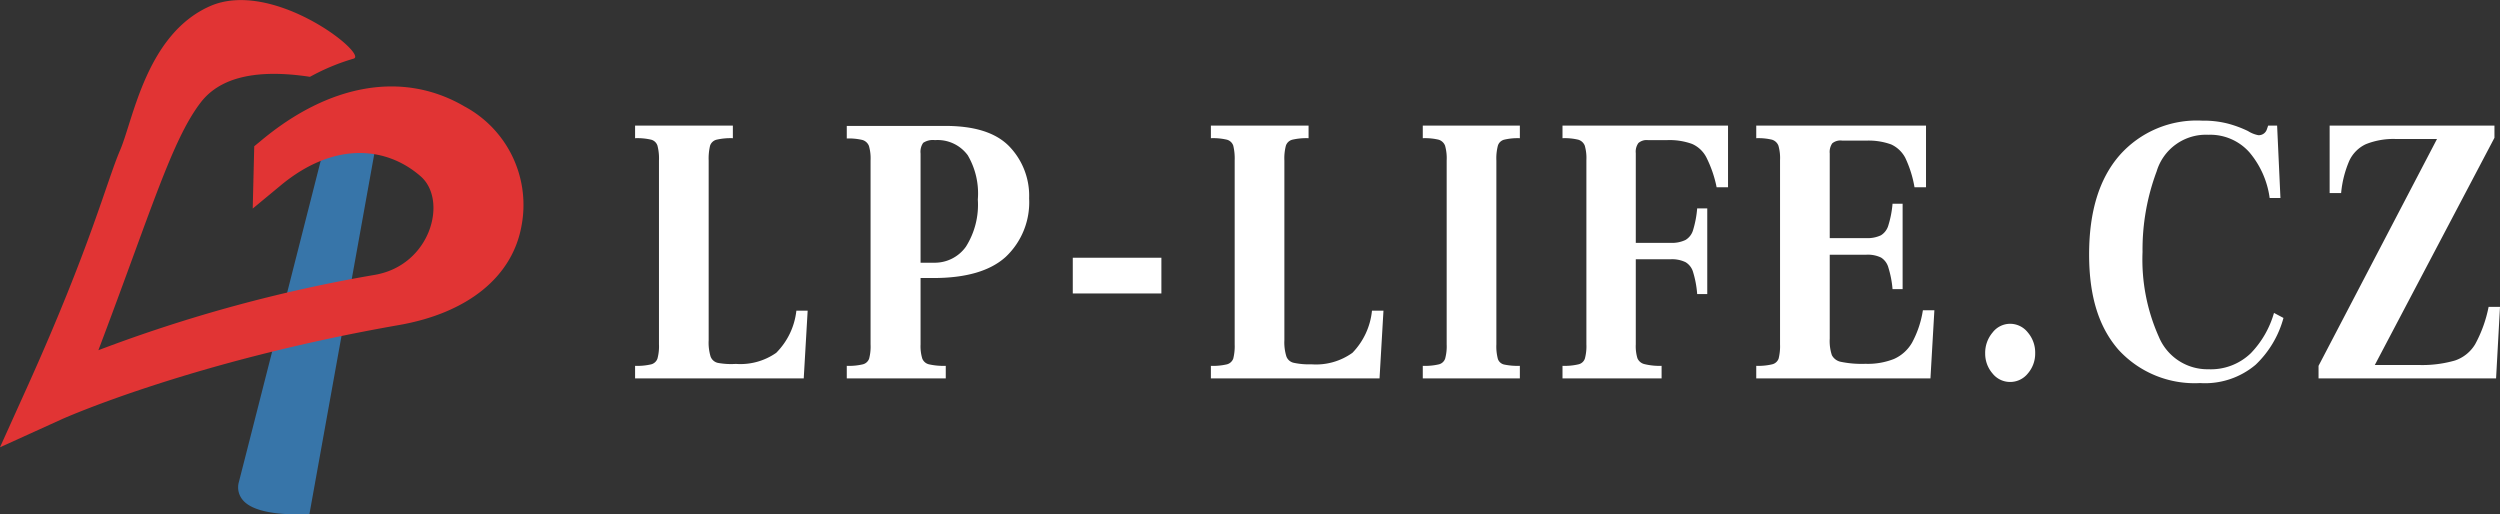 <svg id="Vrstva_1" data-name="Vrstva 1" xmlns="http://www.w3.org/2000/svg" viewBox="0 0 248 51.02"><rect x="0" y="0" width="248" height="51.02" fill="#333333" stroke="none"/><title>logo</title><path id="LP-LIFE.CZ" d="M79.73,37.54l.39-6.72H79A7,7,0,0,1,77,35,6.19,6.19,0,0,1,73,36.1,7.35,7.35,0,0,1,71.22,36a1,1,0,0,1-.73-.63,4.77,4.77,0,0,1-.19-1.62h0V15.92a5.5,5.5,0,0,1,.14-1.47.91.91,0,0,1,.63-.59,6.22,6.22,0,0,1,1.63-.15h0V12.46H63v1.25a6,6,0,0,1,1.61.15.9.9,0,0,1,.61.59,5,5,0,0,1,.15,1.47h0V34.16a4.65,4.65,0,0,1-.15,1.41.9.9,0,0,1-.61.57,6,6,0,0,1-1.61.15h0v1.25Zm14.09,0V36.29a6.52,6.52,0,0,1-1.67-.15.94.94,0,0,1-.66-.57,4.22,4.22,0,0,1-.17-1.41h0V27.58h1.27c3.24,0,5.64-.7,7.18-2.1a7.44,7.44,0,0,0,2.32-5.8,7.06,7.06,0,0,0-2-5.19c-1.35-1.36-3.46-2-6.34-2H84v1.25a5.75,5.75,0,0,1,1.57.15,1,1,0,0,1,.63.59,4.46,4.46,0,0,1,.16,1.43h0V34.16a4.73,4.73,0,0,1-.14,1.41.89.89,0,0,1-.62.57,5.9,5.9,0,0,1-1.6.15h0v1.25ZM92.65,26.06H91.32V15.23a1.56,1.56,0,0,1,.26-1.06,1.74,1.74,0,0,1,1.17-.27A3.71,3.71,0,0,1,96,15.4,7.48,7.48,0,0,1,97,19.79a7.79,7.79,0,0,1-1.18,4.68,3.79,3.79,0,0,1-3.2,1.59Zm22.56,3.05V25.57h-8.79v3.54Zm21.64,8.43.39-6.72H136.1A7,7,0,0,1,134.16,35a6.2,6.2,0,0,1-4.06,1.14,7.2,7.2,0,0,1-1.76-.15,1,1,0,0,1-.73-.63,4.71,4.71,0,0,1-.2-1.62h0V15.92a5,5,0,0,1,.15-1.47.91.91,0,0,1,.63-.59,6.13,6.13,0,0,1,1.62-.15h0V12.46h-9.69v1.25a5.9,5.9,0,0,1,1.6.15.92.92,0,0,1,.62.59,5.5,5.5,0,0,1,.14,1.47h0V34.16a5.09,5.09,0,0,1-.14,1.41.91.91,0,0,1-.62.57,5.9,5.9,0,0,1-1.6.15h0v1.25Zm13.92,0V36.29a6.48,6.48,0,0,1-1.57-.13.85.85,0,0,1-.61-.55,4.82,4.82,0,0,1-.15-1.45h0V15.92a5,5,0,0,1,.15-1.47.88.88,0,0,1,.61-.59,5.8,5.8,0,0,1,1.57-.15h0V12.46h-9.63v1.25a5.83,5.83,0,0,1,1.58.15,1,1,0,0,1,.63.59,4.62,4.62,0,0,1,.16,1.47h0V34.16a4.65,4.65,0,0,1-.15,1.41.88.88,0,0,1-.61.57,5.94,5.94,0,0,1-1.61.15h0v1.25Zm14.06,0V36.29a6.21,6.21,0,0,1-1.7-.17,1,1,0,0,1-.7-.59,4.12,4.12,0,0,1-.16-1.37h0V25.72h3.44a3.08,3.08,0,0,1,1.5.29,1.68,1.68,0,0,1,.75,1,9.93,9.93,0,0,1,.4,2.16h1V20.67h-1a10.1,10.1,0,0,1-.4,2.13,1.69,1.69,0,0,1-.75,1,3.08,3.08,0,0,1-1.5.29h-3.44V15.19a1.45,1.45,0,0,1,.26-1,1.23,1.23,0,0,1,.94-.29h1.91a6.55,6.55,0,0,1,2.48.38,2.91,2.91,0,0,1,1.43,1.37,11.73,11.73,0,0,1,1,2.93h1.13V12.46H155v1.25a5.7,5.7,0,0,1,1.57.15,1,1,0,0,1,.64.59,4.46,4.46,0,0,1,.16,1.43h0V34.16a4.65,4.65,0,0,1-.15,1.41.87.87,0,0,1-.63.57,5.92,5.92,0,0,1-1.59.15h0v1.25Zm26.67,0,.39-6.76h-1.14A9.87,9.87,0,0,1,189.67,34a3.89,3.89,0,0,1-1.79,1.61,7.06,7.06,0,0,1-2.83.48,10.24,10.24,0,0,1-2.4-.19,1.29,1.29,0,0,1-.93-.67,4.47,4.47,0,0,1-.21-1.65h0V25.27h3.6a3,3,0,0,1,1.49.28,1.7,1.7,0,0,1,.73,1,10,10,0,0,1,.41,2.13h1V20.21h-1a10,10,0,0,1-.41,2.13,1.71,1.71,0,0,1-.74,1,3.09,3.09,0,0,1-1.48.28h-3.6v-8.4a1.5,1.5,0,0,1,.25-1,1.27,1.27,0,0,1,1-.27h2.37a6.55,6.55,0,0,1,2.48.38A3,3,0,0,1,189,15.65a11.15,11.15,0,0,1,.92,2.93h1.14V12.46H174.22v1.25a5.75,5.75,0,0,1,1.57.15,1,1,0,0,1,.63.59,4.46,4.46,0,0,1,.16,1.43h0V34.16a5.09,5.09,0,0,1-.14,1.41.9.9,0,0,1-.64.57,5.88,5.88,0,0,1-1.58.15h0v1.25Zm7.89.35a2.24,2.24,0,0,0,1.77-.84,3,3,0,0,0,.73-2,3.06,3.06,0,0,0-.73-2.07,2.23,2.23,0,0,0-1.77-.86,2.2,2.2,0,0,0-1.73.87,3.11,3.11,0,0,0-.73,2.06,3,3,0,0,0,.73,2A2.22,2.22,0,0,0,199.39,37.89Zm18.86.11a7.77,7.77,0,0,0,5.51-1.82,10,10,0,0,0,2.76-4.64h0l-.94-.5a9.49,9.49,0,0,1-2.3,4,5.71,5.71,0,0,1-4.22,1.59,5.22,5.22,0,0,1-4.9-3.21A18.76,18.76,0,0,1,212.54,25a22.14,22.14,0,0,1,1.4-8,5.1,5.1,0,0,1,5.12-3.63,5.2,5.2,0,0,1,4.09,1.75,8.85,8.85,0,0,1,2,4.52h1.07l-.33-7.18H225l-.13.38a.84.84,0,0,1-.85.57A2.93,2.93,0,0,1,223,13a11.19,11.19,0,0,0-2-.74,9.62,9.62,0,0,0-2.53-.29,10.21,10.21,0,0,0-8.23,3.46c-2,2.31-3,5.57-3,9.81s1,7.25,2.9,9.44A10.23,10.23,0,0,0,218.25,38Zm29.36-.46.39-7.1h-1.13a13,13,0,0,1-1.33,3.7,3.73,3.73,0,0,1-2,1.62,11.76,11.76,0,0,1-3.51.45h-4.45l11.87-22.54,0-1.21H231.1v6.69h1.14a10.48,10.48,0,0,1,.81-3.2,3.39,3.39,0,0,1,1.65-1.65,7.34,7.34,0,0,1,3-.51h4.05L230,36.29v1.25Z" transform="translate(0 0)" style="fill:#fff"/><path id="Fill-1-Copy-4" d="M33.26,10.14,33,11.29S24.17,46,23.69,47.84a1.93,1.93,0,0,0,.36,1.72c1,1.28,3.81,1.46,5.28,1.46h.36l1,0,7.18-39.87Z" transform="translate(0 0)" style="fill:#3775a9;fill-rule:evenodd"/><path id="Fill-3-Copy-5" d="M25.84,14l-.62.51-.15,6.18,2.73-2.26c5.41-4.51,10.61-3.85,13.94-.93,2.7,2.37,1,8.82-4.58,9.77a146.89,146.89,0,0,0-27.4,7.47C15,20.91,17.06,13.85,19.93,10.14q2.88-3.72,10.82-2.52a21.21,21.21,0,0,1,4.32-1.8c1.54-.39-8-8-14.28-5.19s-7.56,11.21-8.88,14.28S9,24.39,2.79,38.19L0,44.37l6.17-2.8c.52-.23,13.07-5.76,33.38-9.32,6.83-1.19,11.27-4.77,12.18-9.83a11.08,11.08,0,0,0-5.65-11.86C40,7,32.66,8.28,25.84,14Z" transform="translate(0 0)" style="fill:#e13434;fill-rule:evenodd"/></svg>